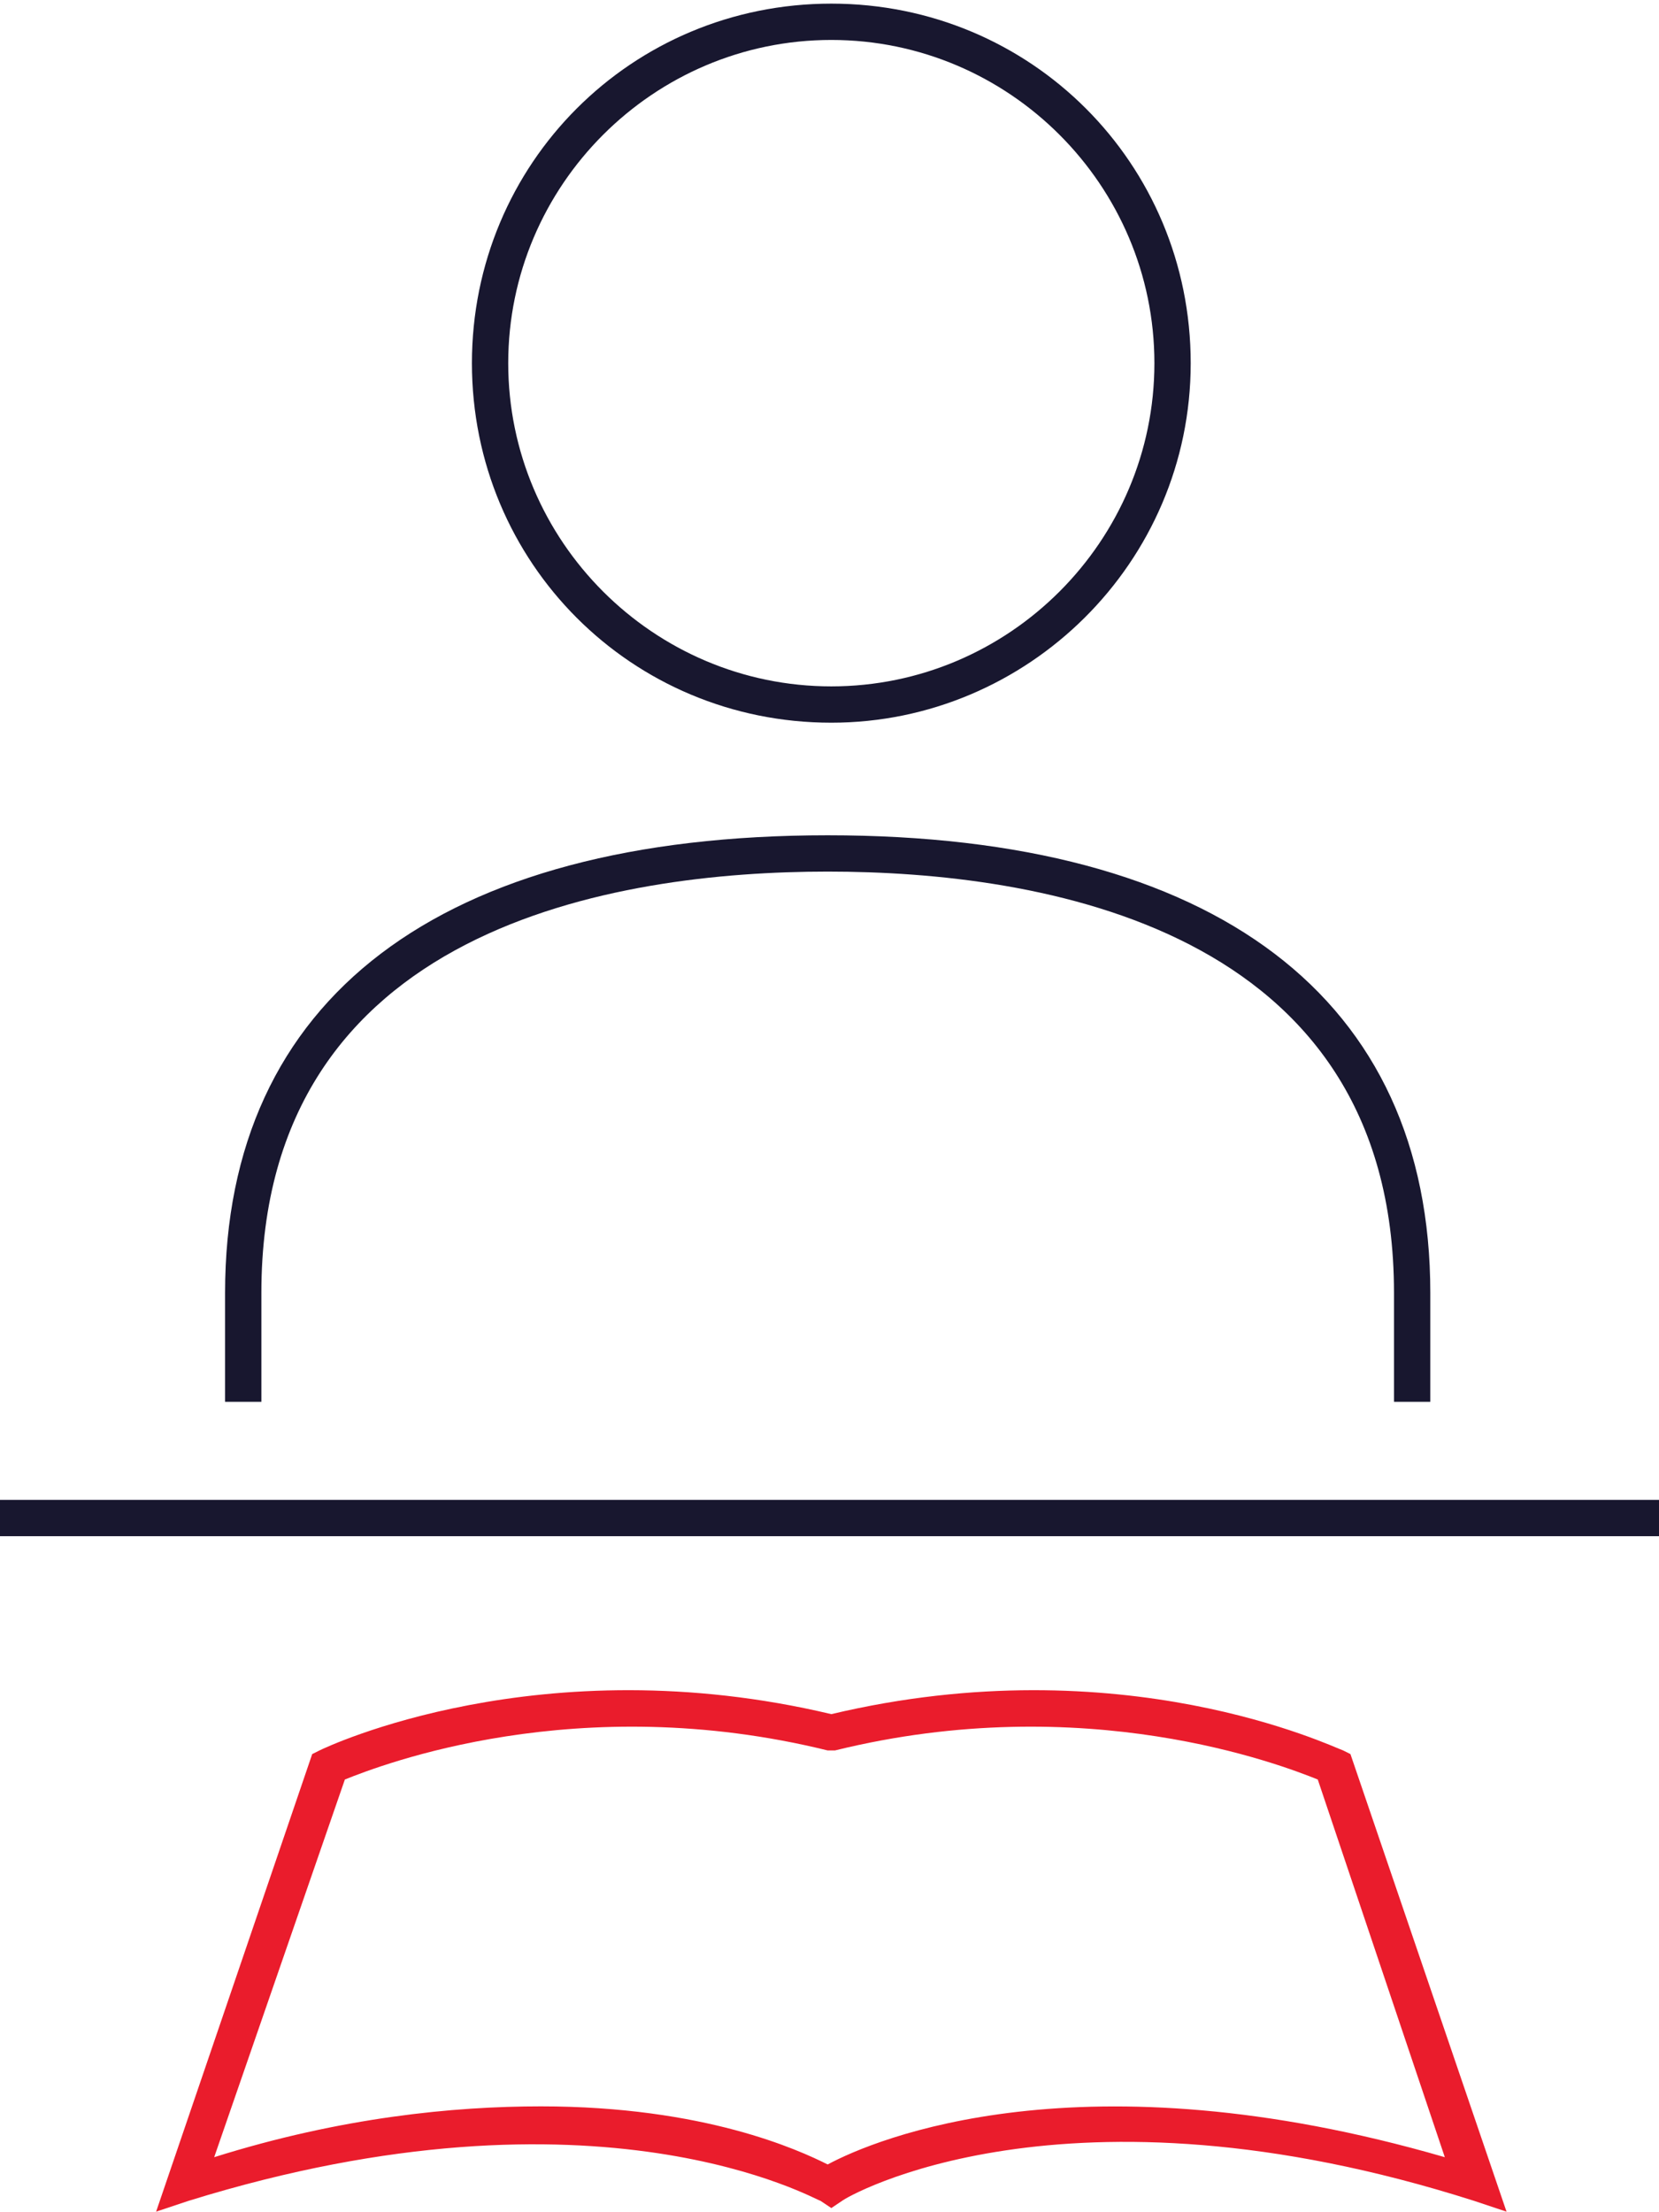 <?xml version="1.0" encoding="utf-8"?>
<!-- Generator: Adobe Illustrator 27.3.1, SVG Export Plug-In . SVG Version: 6.00 Build 0)  -->
<svg version="1.1" id="Layer_1" xmlns="http://www.w3.org/2000/svg" xmlns:xlink="http://www.w3.org/1999/xlink" x="0px" y="0px"
	 viewBox="0 0 45.7 60.9" style="enable-background:new 0 0 45.7 60.9;" xml:space="preserve">
<style type="text/css">
	.st0{fill:#18172F;}
	.st1{fill:#EA1C2C;}
</style>
<g>
	<path class="st0" d="M39.4,38.6h-1v-3c0-10.1-9.8-11.6-15.6-11.6c-5.8,0-15.6,1.5-15.6,11.6v3h-1v-3c0-8.1,5.9-12.6,16.6-12.6
		s16.6,4.5,16.6,12.6V38.6z"/>
	<path class="st0" d="M22.9,19.9c-5.5,0-9.9-4.4-9.9-9.9c0-5.5,4.4-9.9,9.9-9.9c5.5,0,9.9,4.4,9.9,9.9
		C32.8,15.5,28.3,19.9,22.9,19.9z M22.9,1.1C18,1.1,14,5.1,14,10c0,4.9,4,8.9,8.9,8.9c4.9,0,8.9-4,8.9-8.9
		C31.8,5.1,27.8,1.1,22.9,1.1z"/>
	<rect y="41.3" class="st0" width="45.7" height="1"/>
	<path class="st1" d="M41.5,60.9l-0.9-0.3c-11.3-3.6-17.3-0.1-17.4,0l-0.3,0.2l-0.3-0.2c-0.1,0-6.1-3.5-17.4,0l-0.9,0.3l4.3-12.6
		l0.2-0.1c0.2-0.1,6.1-2.9,14.1-1c8-1.9,13.8,0.9,14.1,1l0.2,0.1L41.5,60.9z M14.9,58c4.5,0,7.1,1.2,7.9,1.6c1.3-0.7,7-3.1,17-0.2
		L36.3,49c-1-0.4-6.4-2.5-13.3-0.8l-0.1,0l-0.1,0c-6.9-1.7-12.3,0.4-13.3,0.8L5.9,59.4C9.4,58.3,12.5,58,14.9,58z"/>
</g>
</svg>
